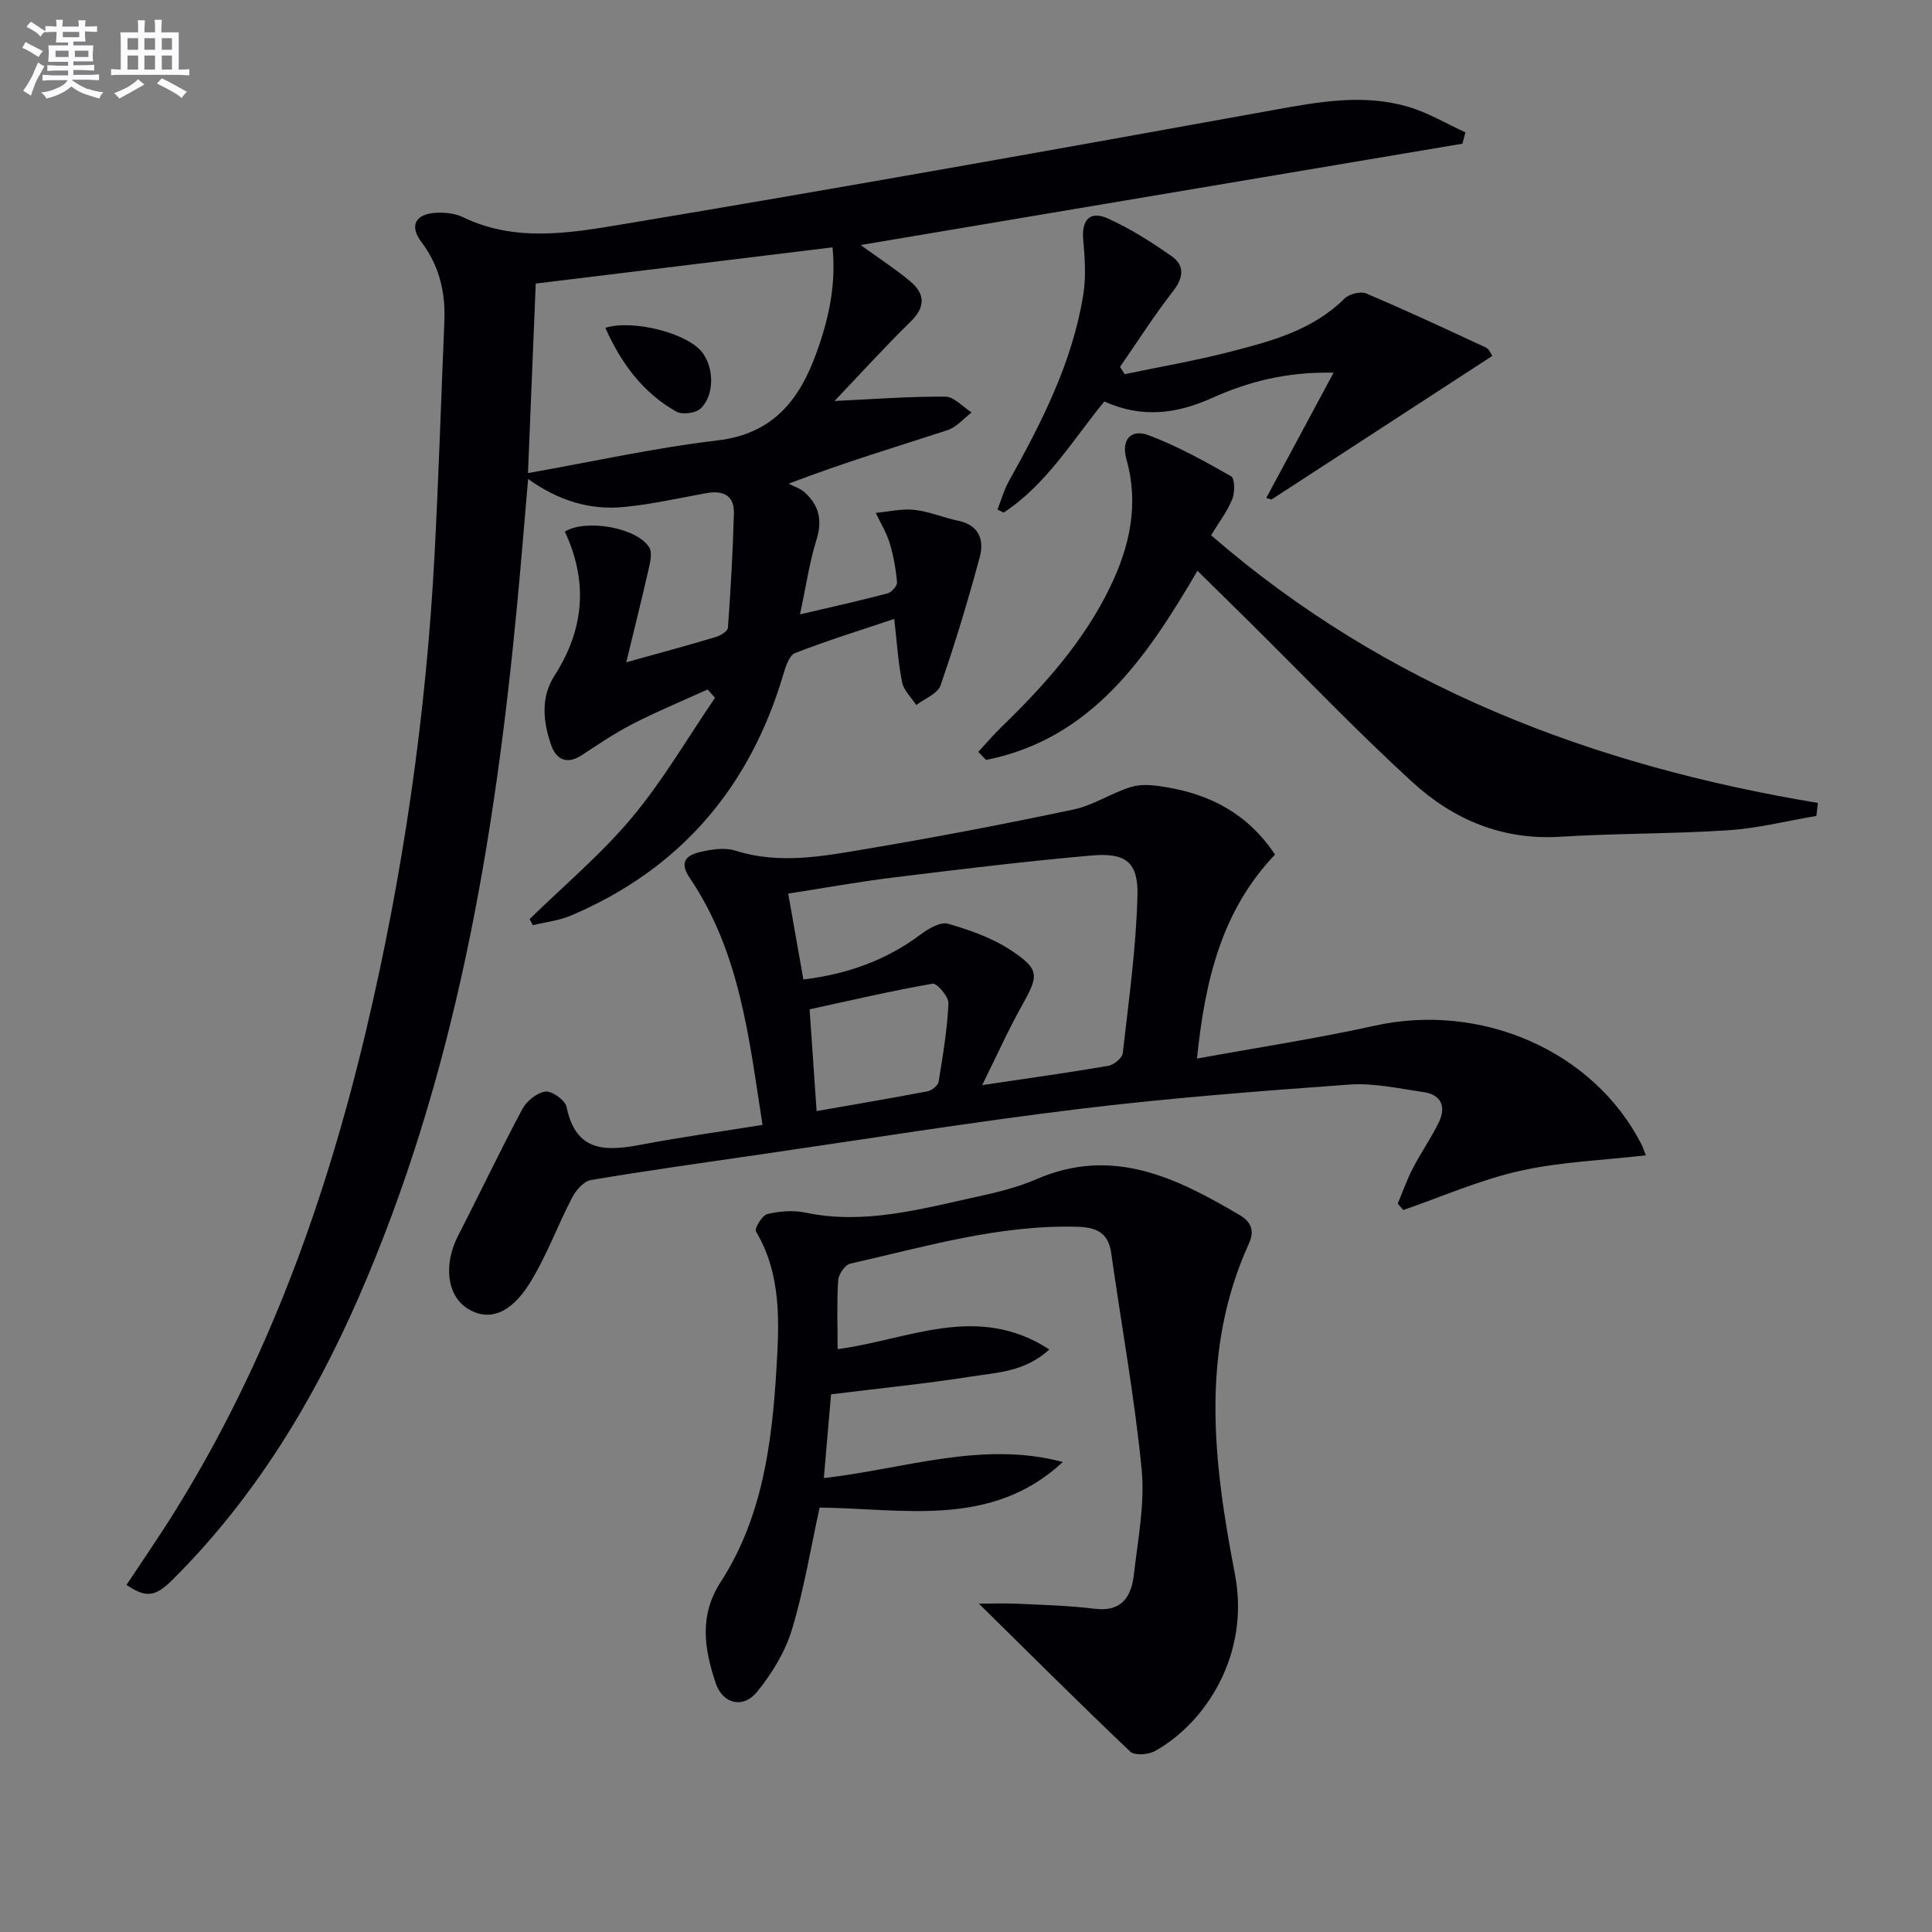 <svg enable-background="new 0 0 400 400" viewBox="0 0 400 400" xmlns="http://www.w3.org/2000/svg"><rect x="0" y="0" width="400" height="400" fill="#808080" stroke="none"/><g fill="#010105"><path d="m302.78 29.75c-41.27 6.95-82.55 13.9-124.59 20.98 3.92 2.84 7.21 4.97 10.2 7.46 3.09 2.57 3.33 5.27.16 8.38-5.54 5.43-10.76 11.19-15.77 16.45 7.74-.36 15.33-.95 22.93-.9 1.82.01 3.63 2.12 5.45 3.27-1.65 1.26-3.13 3.07-4.99 3.67-10.54 3.44-21.18 6.6-32.89 11.08 1.11.58 2.39.97 3.29 1.77 2.99 2.67 3.73 5.79 2.48 9.82-1.46 4.68-2.16 9.59-3.42 15.47 6.75-1.58 12.48-2.85 18.15-4.35.83-.22 2-1.57 1.94-2.3-.24-2.74-.73-5.51-1.53-8.14-.66-2.16-1.89-4.15-2.87-6.22 2.66-.25 5.37-.91 7.97-.63 3.09.34 6.05 1.62 9.12 2.26 4.33.9 5.38 4.02 4.44 7.5-2.41 8.95-5.09 17.84-8.13 26.6-.6 1.72-3.29 2.72-5.02 4.05-1.02-1.57-2.59-3.02-2.93-4.72-.82-4.04-1.06-8.2-1.63-13.11-6.96 2.34-13.85 4.46-20.55 7.08-1.22.48-1.95 2.87-2.44 4.51-6.97 23.42-21.39 40.26-43.98 49.84-2.46 1.04-5.23 1.34-7.85 1.98-.22-.42-.44-.84-.67-1.26 7.11-6.96 14.82-13.41 21.17-21.01 6.44-7.69 11.53-16.49 17.22-24.81-.51-.57-1.02-1.15-1.54-1.72-5.15 2.34-10.4 4.51-15.43 7.09-3.69 1.89-7.15 4.23-10.62 6.51-3.07 2.02-5.28.9-6.32-2.04-1.7-4.82-2.23-9.93.69-14.46 6.18-9.62 6.94-19.51 2.12-29.79 4.42-2.7 15.07-.79 17.5 3.32.65 1.1.17 3.06-.17 4.55-1.42 6.23-2.97 12.42-4.61 19.19 6.82-1.9 12.72-3.49 18.57-5.24.96-.29 2.43-1.2 2.48-1.91.57-7.89 1.02-15.79 1.24-23.7.1-3.69-2.24-4.79-5.64-4.18-5.71 1.02-11.4 2.33-17.16 2.88-6.97.67-13.47-1.26-19.81-5.8-.76 8.76-1.43 17.07-2.21 25.37-4.67 49.46-12.8 98.15-32.88 144.08-9.47 21.66-21.62 41.61-38.49 58.41-3.66 3.65-5.51 3.82-9.57 1.11 3.37-5.1 6.85-10.13 10.08-15.33 19.15-30.8 31.23-64.45 39.54-99.53 7.67-32.37 12.41-65.21 14.16-98.45.85-16.11 1.36-32.23 2.03-48.34.25-6.01-1.05-11.49-4.77-16.41-2.47-3.27-1.27-5.72 2.84-6.01 1.93-.14 4.13.09 5.84.92 10.74 5.18 21.99 3.28 32.78 1.48 45.16-7.53 90.24-15.59 135.29-23.75 9.26-1.68 18.4-3.31 27.58-.61 4.11 1.21 7.9 3.5 11.84 5.29-.21.79-.41 1.57-.62 2.35zm-193.47 68.2c13.5-2.39 26.27-5.24 39.2-6.76 11.53-1.35 16.99-8.35 20.53-18.14 2.55-7.04 4.11-14.19 3.32-21.84-20.78 2.54-40.97 5-61.44 7.5-.51 12.51-1.02 24.95-1.61 39.24z"/><path d="m289.38 249.2c1.04-2.46 1.93-5 3.16-7.37 1.67-3.23 3.8-6.24 5.37-9.52 1.53-3.2.49-5.68-3.21-6.21-5.09-.73-10.27-1.91-15.32-1.55-18.71 1.35-37.44 2.79-56.06 5.06-22.24 2.71-44.37 6.28-66.54 9.5-11.5 1.67-23.01 3.27-34.46 5.21-1.48.25-3.09 2.14-3.88 3.66-3.06 5.87-5.33 12.2-8.82 17.78-4.02 6.41-8.56 7.79-12.73 5.22-4.38-2.7-5.13-9.17-2.01-15.22 4.47-8.68 8.66-17.52 13.26-26.13.89-1.67 3.04-3.42 4.79-3.63 1.37-.16 4.09 1.79 4.37 3.18 1.96 9.59 8.36 9.16 15.69 7.77 8.11-1.54 16.29-2.67 24.88-4.05-2.78-17.81-4.63-35.73-15.06-51.12-2.23-3.3-.74-4.69 2.04-5.35 2.37-.57 5.16-1.02 7.38-.32 9.13 2.9 18.14 1.17 27.08-.34 14.38-2.42 28.72-5.16 42.99-8.18 4.14-.88 7.88-3.47 11.98-4.69 2.19-.65 4.81-.32 7.15.07 9.2 1.53 16.95 5.55 22.55 13.96-11.04 11.56-14.5 26.02-16.16 42.24 12.73-2.33 24.8-4.15 36.69-6.79 22.12-4.92 45.33 5.12 55.28 24.43.37.71.6 1.49.96 2.39-8.88 1.03-17.66 1.33-26.08 3.22-8.23 1.85-16.1 5.33-24.13 8.1-.39-.46-.77-.89-1.16-1.32zm-86.03-24.54c9.75-1.45 17.95-2.59 26.11-3.99 1.15-.2 2.87-1.6 2.99-2.6 1.24-10.87 2.77-21.76 3.05-32.67.18-6.93-2.45-8.89-9.48-8.28-13.72 1.2-27.4 2.88-41.08 4.56-7.19.88-14.33 2.18-21.75 3.33 1.11 6.32 2.11 11.96 3.14 17.78 9.22-1.12 17.18-4.01 24.29-9.33 1.61-1.2 4.1-2.67 5.66-2.21 4.54 1.32 9.21 2.95 13.11 5.55 5.93 3.94 5.67 5.18 2.18 11.42-2.81 5.01-5.17 10.29-8.22 16.44zm-34.28 5.38c8.06-1.41 15.55-2.68 23.01-4.11.87-.17 2.12-1.19 2.25-1.97.88-5.38 1.78-10.78 2.04-16.21.07-1.38-2.39-4.25-3.28-4.09-8.53 1.48-16.98 3.47-25.47 5.31.54 7.65.98 14.08 1.45 21.07z"/><path d="m173.42 279.33c14.79-1.97 28.9-9.65 43.83.06-5 4.62-10.8 4.77-16.16 5.61-9.48 1.49-19.05 2.44-29.03 3.68-.48 5.56-.96 11.12-1.49 17.34 16.65-1.88 32.73-7.79 49.48-3.33-14.82 13.78-33.04 9.61-50.36 9.44-1.89 8.63-3.26 17.14-5.75 25.32-1.4 4.61-4.14 9.06-7.2 12.83-2.86 3.53-7.12 2.53-8.57-1.83-2.32-6.99-3.52-13.88 1.06-20.95 8.57-13.26 10.58-28.52 11.51-43.86.59-9.76 1.12-19.67-4.23-28.69-.35-.59 1.28-3.33 2.35-3.59 2.53-.6 5.38-.83 7.91-.3 12.18 2.55 23.77-.73 35.43-3.27 4.2-.92 8.46-1.95 12.38-3.65 15.76-6.84 28.99-.3 42.1 7.44 2.46 1.45 3.05 3.35 1.91 5.85-10.22 22.44-7.33 45.49-2.91 68.5 3.18 16.54-5.99 30.71-16.54 36.6-1.37.76-4.23.98-5.13.13-10.54-10.02-20.84-20.3-31.34-30.64 2.42 0 5.28-.11 8.12.02 5.3.25 10.63.39 15.89 1.04 5.64.7 7.57-2.6 8.08-7.11.83-7.25 2.3-14.64 1.6-21.79-1.46-14.99-4.2-29.85-6.3-44.78-.6-4.25-3.16-5.3-6.97-5.41-16.18-.46-31.55 4.13-47.07 7.64-1.07.24-2.41 2.21-2.49 3.45-.29 4.6-.11 9.26-.11 14.25z"/><path d="m376.06 168.93c-6.06 1.02-12.09 2.56-18.19 2.96-11.6.77-23.27.63-34.87 1.35-11.93.74-22.07-3.54-30.5-11.24-11.65-10.65-22.56-22.1-33.79-33.2-3.51-3.47-7.04-6.93-10.79-10.63-10.54 18.01-21.91 34.8-43.76 39.17-.54-.56-1.08-1.11-1.61-1.67 1.58-1.71 3.08-3.49 4.74-5.1 8.87-8.61 17.09-17.75 22.53-29 4.08-8.42 6.03-17.15 3.4-26.47-1.14-4.04.91-6.36 4.55-5 5.95 2.22 11.58 5.36 17.12 8.51.77.44.81 3.35.24 4.73-1.04 2.56-2.78 4.83-4.39 7.48 36.25 31.44 79 47.69 125.64 55.42-.11.9-.22 1.8-.32 2.69z"/><path d="m276.11 77.16c-10-.2-17.82 1.94-25.2 5.25-7.39 3.32-14.56 4.19-22.27.71-6.6 8.04-11.97 17.19-20.85 23.01-.42-.21-.85-.42-1.27-.63.77-1.96 1.33-4.04 2.35-5.86 6.81-12.22 13.17-24.64 15.41-38.63.59-3.69.34-7.58-.01-11.34-.38-4.05 1.34-6.12 5.05-4.46 4.65 2.08 9.03 4.88 13.22 7.81 2.76 1.93 2.54 4.42.33 7.26-3.91 5.03-7.34 10.42-10.98 15.67.32.51.64 1.01.96 1.52 7.3-1.53 14.67-2.79 21.88-4.65 8.51-2.2 17.06-4.46 23.64-11.01.96-.95 3.32-1.55 4.49-1.05 8.35 3.54 16.58 7.38 24.81 11.21.64.3.97 1.25 1.31 1.71-15.37 10-30.55 19.87-45.73 29.74-.36-.1-.73-.21-1.09-.31 4.48-8.32 8.95-16.64 13.95-25.95z"/><path d="m125.33 67.87c5.66-1.76 16.66 1.03 19.88 4.87 2.63 3.13 2.82 8.99-.15 11.84-1.02.97-3.82 1.33-5.05.63-6.95-3.92-11.45-10.07-14.68-17.34z"/></g><path d="m6.8 9.5c.6.3 1.3.7 2.1 1.1-.4.4-.7.8-.9 1.2-.7-.4-1.3-.8-1.8-1.1s-1.1-.6-1.6-.8c.2-.4.5-.8.7-1.2.4.2.8.5 1.5.8zm.9 6.9c-.3.6-.5 1.1-.7 1.7s-.4 1.1-.6 1.7c-.6-.4-1.1-.7-1.6-1 .7-1 1.2-1.8 1.5-2.4.3-.5.6-1.1.8-1.7.3-.6.5-1.2.8-1.8.3.3.8.6 1.3.8-.7 1.3-1.2 2.2-1.5 2.7zm.1-11c.4.3 1 .7 1.7 1.1-.5.2-.8.6-1.1 1.1-.5-.6-1-1-1.4-1.2s-.9-.6-1.5-.8c.2-.4.5-.7.9-1.1.5.3.9.6 1.4.9zm10.5 13c1 .4 2 .6 3.1.7-.4.4-.7.8-.8 1.3-.9-.2-1.9-.6-3-.9-1-.4-2-.9-2.8-1.6-.5.4-1.1.9-1.9 1.3s-1.9.9-3.3 1.2c-.1-.3-.5-.8-1.1-1.3 1 0 2.1-.3 3.2-.8 1.2-.5 1.9-1 2.3-1.7h-3.2c-.4 0-1 0-2 .1v-1.2c1 0 1.7.1 2 .1h3.3v-1h-2.3c-.2 0-.9 0-2 .1v-1.2c1.2 0 1.9.1 2 .1h2.3v-.8h-4.1c0-.7.1-1.2.1-1.6 0-.5 0-1.1-.1-1.8h4.1v-.6h-2.5c0-.6.1-1.1.1-1.6v-.6h-.5c-.4 0-1 0-1.8.1v-1.3c1.2 0 1.9.1 2.1.1h.2c0-.3 0-.8-.1-1.4h1.4c0 .6-.1 1-.1 1.4h3.4c0-.4 0-.8-.1-1.3h1.5c0 .4-.1.9-.1 1.3.7 0 1.5 0 2.5-.1v1.2c-1 0-1.8-.1-2.5-.1v.6c0 .3 0 .8.1 1.5h-2.5v.8h4.1c0 .7-.1 1.3-.1 1.8s0 1 .1 1.5h-4.1v.8h1.4c.8 0 1.8 0 2.9-.1v1.2c-1 0-1.9-.1-2.8-.1h-1.5v1h3.2c.3 0 1 0 2.1-.1v1.2c-1.1 0-1.8-.1-2.1-.1h-3.4l-.1.1c1.4 1 2.4 1.5 3.4 1.9zm-4.1-6.6v-1.3h-2.7v1.3zm2.2-4.1v-1.1h-3.4v1.1zm1.9 4.1v-1.3h-2.8v1.3z" fill="#fbfafc"/><path d="m37 6.7v2.3 5.4c1 0 1.8 0 2.2-.1v1.3c-.6 0-1.5-.1-2.5-.1h-11.9c-.7 0-1.3 0-1.8.1v-1.3c.5 0 1.1.1 2 .1v-5.2c0-1 0-1.8-.1-2.5h3.7c0-1.3 0-2.1-.1-2.5h1.5c0 .4-.1 1.3-.1 2.5h2.2c0-1.2 0-2.1-.1-2.6h1.5c0 .4-.1 1.3-.1 2.6zm-12.3 13.7c-.3-.4-.7-.8-1.1-1.1 1.1-.4 2.1-.9 2.9-1.3.8-.5 1.5-1 2.1-1.6.4.4.9.8 1.3 1.1-2.5 1.4-4.2 2.4-5.2 2.9zm3.9-10.1v-2.4h-2.2v2.4zm0 4.1v-2.9h-2.2v2.9zm3.5-4.1v-2.4h-2.2v2.4zm0 4.1v-2.9h-2.2v2.9zm.4 2.9 1-1.1c.6.3 1.4.7 2.5 1.3s2 1.1 2.7 1.5c-.4.4-.8.8-1.1 1.3-.8-.8-2.5-1.7-5.1-3zm3.1-7v-2.4h-2.1v2.4zm0 4.1v-2.9h-2.1v2.9z" fill="#fbfafc"/></svg>